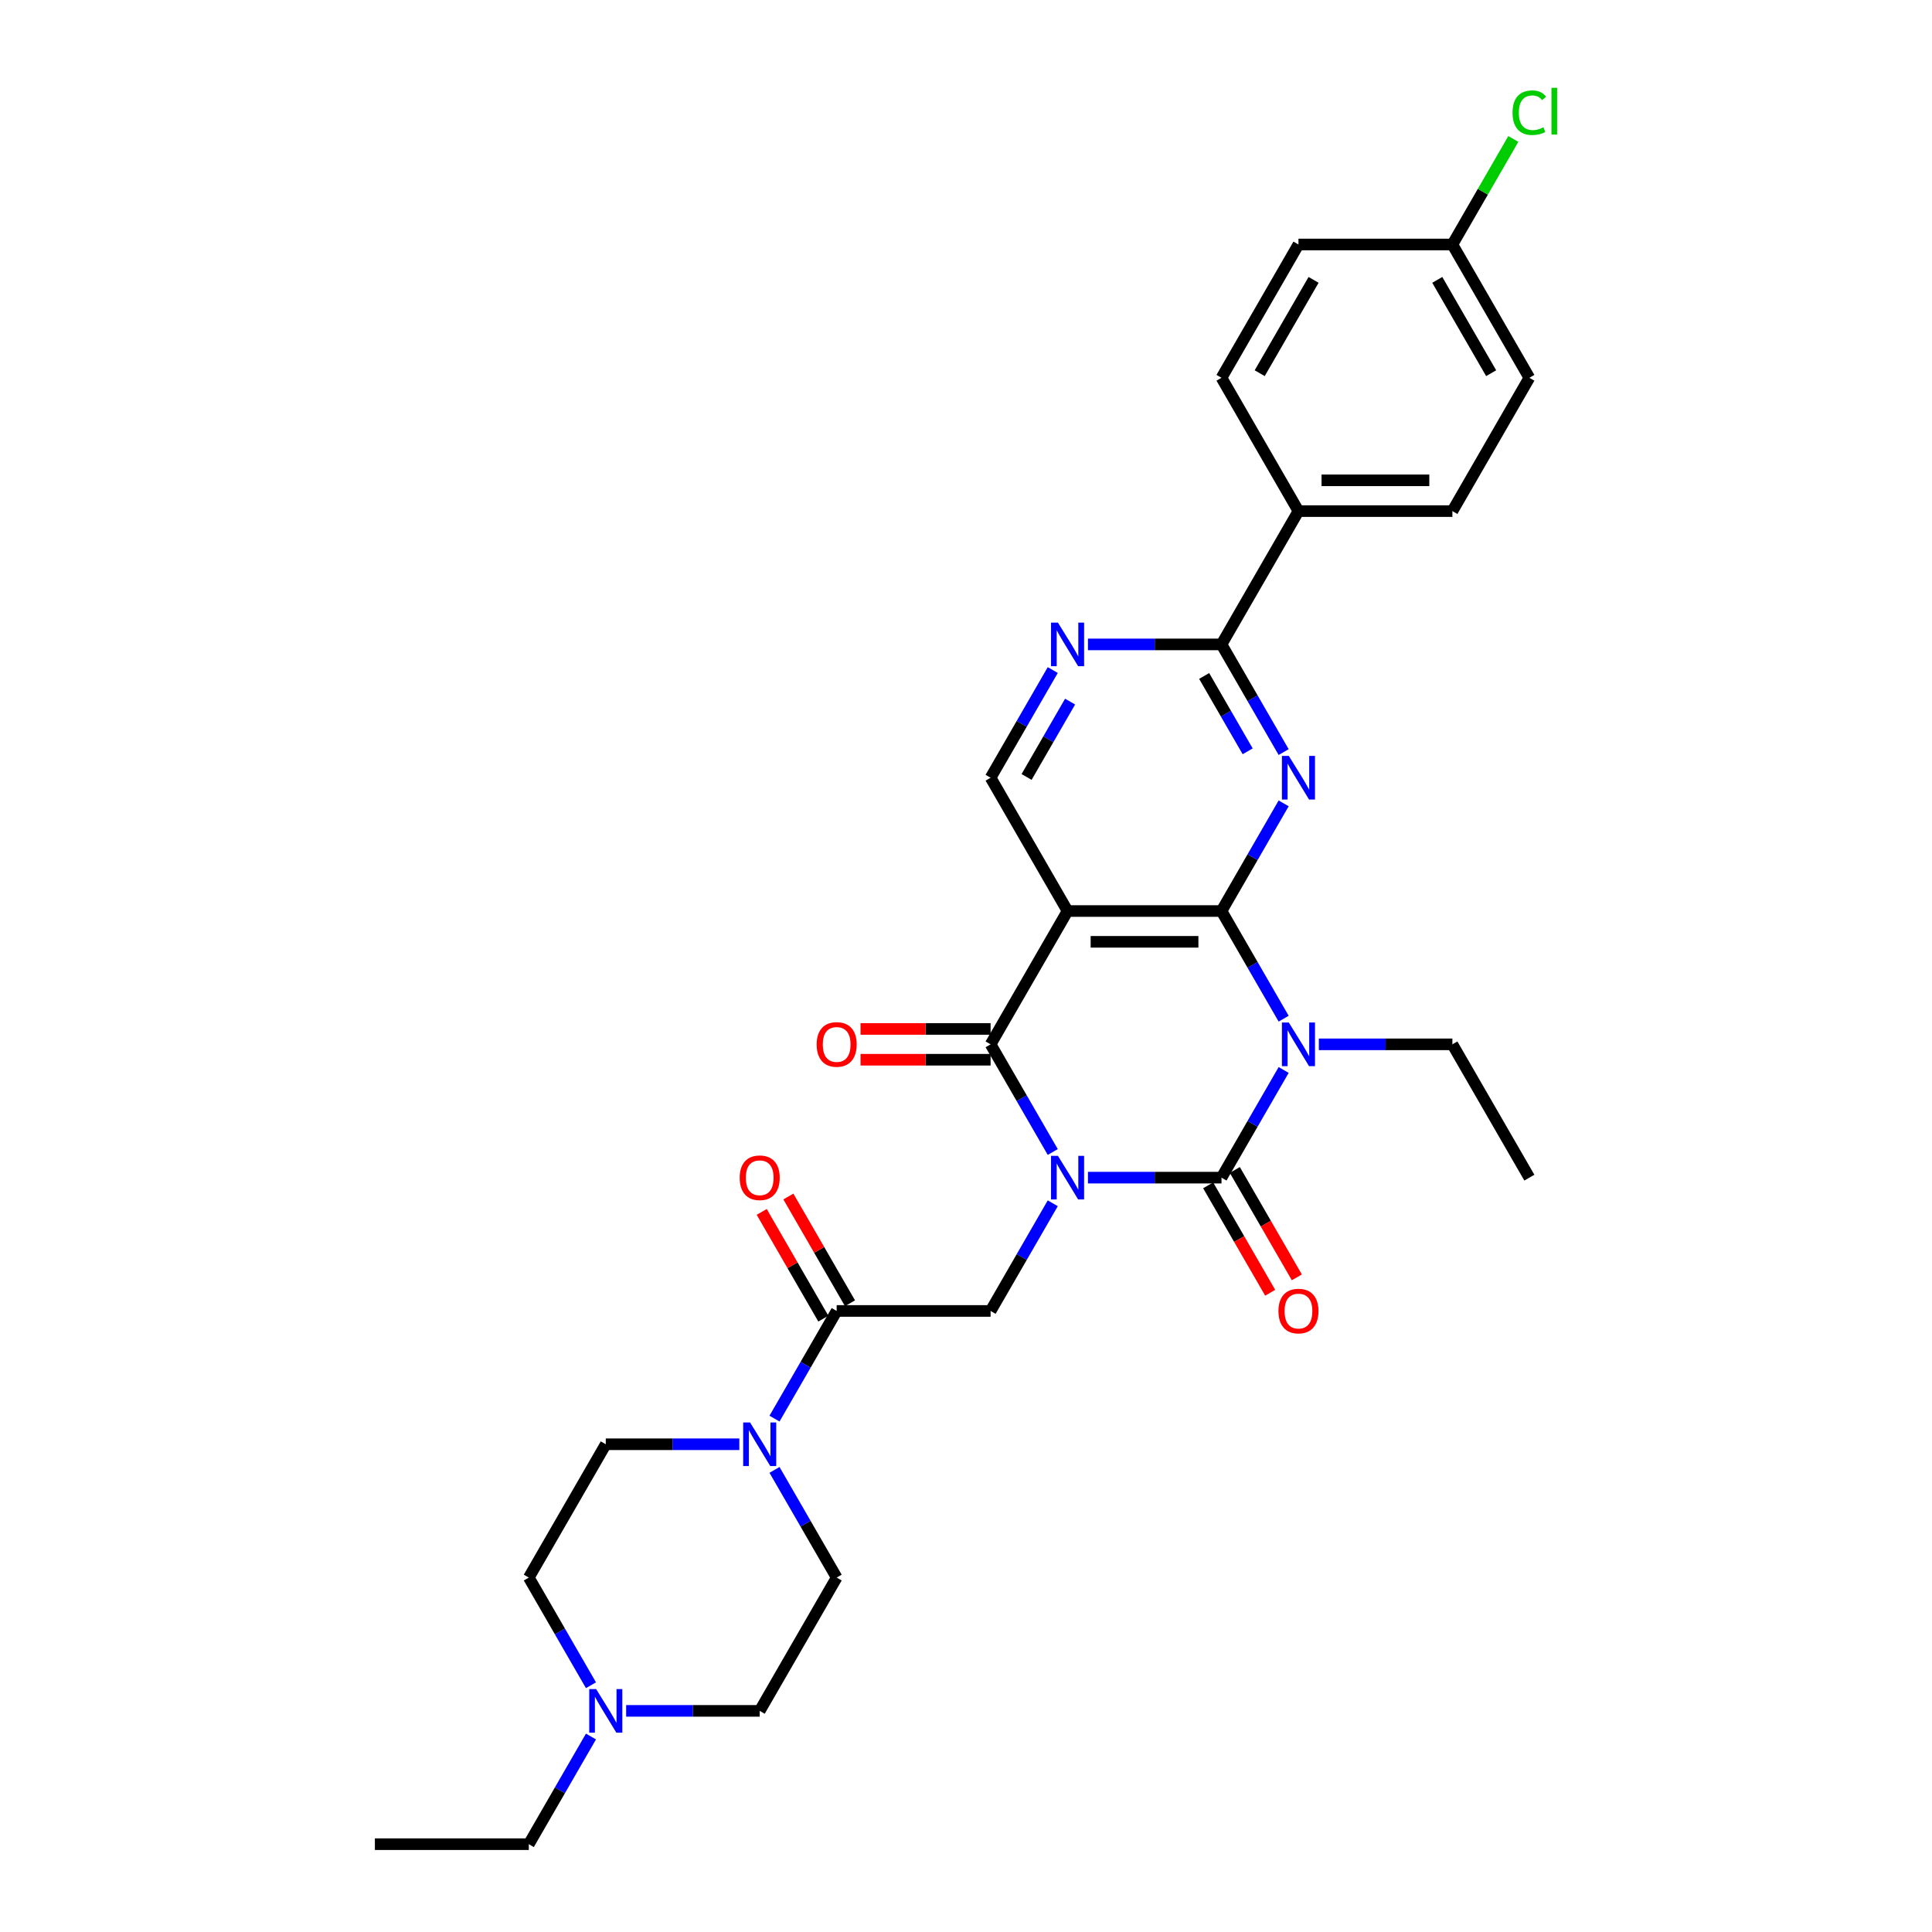 <?xml version='1.0' encoding='iso-8859-1'?>
<svg version='1.1' baseProfile='full'
              xmlns='http://www.w3.org/2000/svg'
                      xmlns:rdkit='http://www.rdkit.org/xml'
                      xmlns:xlink='http://www.w3.org/1999/xlink'
                  xml:space='preserve'
width='1000px' height='1000px' viewBox='0 0 1000 1000'>
<!-- END OF HEADER -->
<rect style='opacity:1.0;fill:#FFFFFF;stroke:none' width='1000' height='1000' x='0' y='0'> </rect>
<path class='bond-0' d='M 563.118,609.547 L 597.68,609.547' style='fill:none;fill-rule:evenodd;stroke:#0000FF;stroke-width:6px;stroke-linecap:butt;stroke-linejoin:miter;stroke-opacity:1' />
<path class='bond-0' d='M 597.68,609.547 L 632.243,609.547' style='fill:none;fill-rule:evenodd;stroke:#000000;stroke-width:6px;stroke-linecap:butt;stroke-linejoin:miter;stroke-opacity:1' />
<path class='bond-3' d='M 544.905,596.273 L 528.819,568.41' style='fill:none;fill-rule:evenodd;stroke:#0000FF;stroke-width:6px;stroke-linecap:butt;stroke-linejoin:miter;stroke-opacity:1' />
<path class='bond-3' d='M 528.819,568.41 L 512.732,540.547' style='fill:none;fill-rule:evenodd;stroke:#000000;stroke-width:6px;stroke-linecap:butt;stroke-linejoin:miter;stroke-opacity:1' />
<path class='bond-6' d='M 544.905,622.821 L 528.819,650.684' style='fill:none;fill-rule:evenodd;stroke:#0000FF;stroke-width:6px;stroke-linecap:butt;stroke-linejoin:miter;stroke-opacity:1' />
<path class='bond-6' d='M 528.819,650.684 L 512.732,678.547' style='fill:none;fill-rule:evenodd;stroke:#000000;stroke-width:6px;stroke-linecap:butt;stroke-linejoin:miter;stroke-opacity:1' />
<path class='bond-1' d='M 632.243,609.547 L 648.33,581.684' style='fill:none;fill-rule:evenodd;stroke:#000000;stroke-width:6px;stroke-linecap:butt;stroke-linejoin:miter;stroke-opacity:1' />
<path class='bond-1' d='M 648.33,581.684 L 664.416,553.821' style='fill:none;fill-rule:evenodd;stroke:#0000FF;stroke-width:6px;stroke-linecap:butt;stroke-linejoin:miter;stroke-opacity:1' />
<path class='bond-12' d='M 625.343,613.531 L 641.393,641.33' style='fill:none;fill-rule:evenodd;stroke:#000000;stroke-width:6px;stroke-linecap:butt;stroke-linejoin:miter;stroke-opacity:1' />
<path class='bond-12' d='M 641.393,641.33 L 657.443,669.129' style='fill:none;fill-rule:evenodd;stroke:#FF0000;stroke-width:6px;stroke-linecap:butt;stroke-linejoin:miter;stroke-opacity:1' />
<path class='bond-12' d='M 639.143,605.563 L 655.193,633.362' style='fill:none;fill-rule:evenodd;stroke:#000000;stroke-width:6px;stroke-linecap:butt;stroke-linejoin:miter;stroke-opacity:1' />
<path class='bond-12' d='M 655.193,633.362 L 671.243,661.162' style='fill:none;fill-rule:evenodd;stroke:#FF0000;stroke-width:6px;stroke-linecap:butt;stroke-linejoin:miter;stroke-opacity:1' />
<path class='bond-19' d='M 682.629,540.547 L 717.191,540.547' style='fill:none;fill-rule:evenodd;stroke:#0000FF;stroke-width:6px;stroke-linecap:butt;stroke-linejoin:miter;stroke-opacity:1' />
<path class='bond-19' d='M 717.191,540.547 L 751.754,540.547' style='fill:none;fill-rule:evenodd;stroke:#000000;stroke-width:6px;stroke-linecap:butt;stroke-linejoin:miter;stroke-opacity:1' />
<path class='bond-31' d='M 664.416,527.273 L 648.33,499.41' style='fill:none;fill-rule:evenodd;stroke:#0000FF;stroke-width:6px;stroke-linecap:butt;stroke-linejoin:miter;stroke-opacity:1' />
<path class='bond-31' d='M 648.33,499.41 L 632.243,471.547' style='fill:none;fill-rule:evenodd;stroke:#000000;stroke-width:6px;stroke-linecap:butt;stroke-linejoin:miter;stroke-opacity:1' />
<path class='bond-2' d='M 632.243,471.547 L 552.569,471.547' style='fill:none;fill-rule:evenodd;stroke:#000000;stroke-width:6px;stroke-linecap:butt;stroke-linejoin:miter;stroke-opacity:1' />
<path class='bond-2' d='M 620.292,487.482 L 564.52,487.482' style='fill:none;fill-rule:evenodd;stroke:#000000;stroke-width:6px;stroke-linecap:butt;stroke-linejoin:miter;stroke-opacity:1' />
<path class='bond-5' d='M 632.243,471.547 L 648.33,443.684' style='fill:none;fill-rule:evenodd;stroke:#000000;stroke-width:6px;stroke-linecap:butt;stroke-linejoin:miter;stroke-opacity:1' />
<path class='bond-5' d='M 648.33,443.684 L 664.416,415.821' style='fill:none;fill-rule:evenodd;stroke:#0000FF;stroke-width:6px;stroke-linecap:butt;stroke-linejoin:miter;stroke-opacity:1' />
<path class='bond-4' d='M 512.732,540.547 L 552.569,471.547' style='fill:none;fill-rule:evenodd;stroke:#000000;stroke-width:6px;stroke-linecap:butt;stroke-linejoin:miter;stroke-opacity:1' />
<path class='bond-14' d='M 512.732,532.58 L 479.07,532.58' style='fill:none;fill-rule:evenodd;stroke:#000000;stroke-width:6px;stroke-linecap:butt;stroke-linejoin:miter;stroke-opacity:1' />
<path class='bond-14' d='M 479.07,532.58 L 445.407,532.58' style='fill:none;fill-rule:evenodd;stroke:#FF0000;stroke-width:6px;stroke-linecap:butt;stroke-linejoin:miter;stroke-opacity:1' />
<path class='bond-14' d='M 512.732,548.515 L 479.07,548.515' style='fill:none;fill-rule:evenodd;stroke:#000000;stroke-width:6px;stroke-linecap:butt;stroke-linejoin:miter;stroke-opacity:1' />
<path class='bond-14' d='M 479.07,548.515 L 445.407,548.515' style='fill:none;fill-rule:evenodd;stroke:#FF0000;stroke-width:6px;stroke-linecap:butt;stroke-linejoin:miter;stroke-opacity:1' />
<path class='bond-11' d='M 552.569,471.547 L 512.732,402.548' style='fill:none;fill-rule:evenodd;stroke:#000000;stroke-width:6px;stroke-linecap:butt;stroke-linejoin:miter;stroke-opacity:1' />
<path class='bond-33' d='M 664.416,389.274 L 648.33,361.411' style='fill:none;fill-rule:evenodd;stroke:#0000FF;stroke-width:6px;stroke-linecap:butt;stroke-linejoin:miter;stroke-opacity:1' />
<path class='bond-33' d='M 648.33,361.411 L 632.243,333.548' style='fill:none;fill-rule:evenodd;stroke:#000000;stroke-width:6px;stroke-linecap:butt;stroke-linejoin:miter;stroke-opacity:1' />
<path class='bond-33' d='M 645.79,388.882 L 634.53,369.378' style='fill:none;fill-rule:evenodd;stroke:#0000FF;stroke-width:6px;stroke-linecap:butt;stroke-linejoin:miter;stroke-opacity:1' />
<path class='bond-33' d='M 634.53,369.378 L 623.269,349.874' style='fill:none;fill-rule:evenodd;stroke:#000000;stroke-width:6px;stroke-linecap:butt;stroke-linejoin:miter;stroke-opacity:1' />
<path class='bond-8' d='M 512.732,678.547 L 433.058,678.547' style='fill:none;fill-rule:evenodd;stroke:#000000;stroke-width:6px;stroke-linecap:butt;stroke-linejoin:miter;stroke-opacity:1' />
<path class='bond-7' d='M 632.243,333.548 L 597.68,333.548' style='fill:none;fill-rule:evenodd;stroke:#000000;stroke-width:6px;stroke-linecap:butt;stroke-linejoin:miter;stroke-opacity:1' />
<path class='bond-7' d='M 597.68,333.548 L 563.118,333.548' style='fill:none;fill-rule:evenodd;stroke:#0000FF;stroke-width:6px;stroke-linecap:butt;stroke-linejoin:miter;stroke-opacity:1' />
<path class='bond-15' d='M 632.243,333.548 L 672.08,264.548' style='fill:none;fill-rule:evenodd;stroke:#000000;stroke-width:6px;stroke-linecap:butt;stroke-linejoin:miter;stroke-opacity:1' />
<path class='bond-9' d='M 433.058,678.547 L 416.971,706.41' style='fill:none;fill-rule:evenodd;stroke:#000000;stroke-width:6px;stroke-linecap:butt;stroke-linejoin:miter;stroke-opacity:1' />
<path class='bond-9' d='M 416.971,706.41 L 400.884,734.273' style='fill:none;fill-rule:evenodd;stroke:#0000FF;stroke-width:6px;stroke-linecap:butt;stroke-linejoin:miter;stroke-opacity:1' />
<path class='bond-16' d='M 439.958,674.563 L 424.009,646.939' style='fill:none;fill-rule:evenodd;stroke:#000000;stroke-width:6px;stroke-linecap:butt;stroke-linejoin:miter;stroke-opacity:1' />
<path class='bond-16' d='M 424.009,646.939 L 408.06,619.315' style='fill:none;fill-rule:evenodd;stroke:#FF0000;stroke-width:6px;stroke-linecap:butt;stroke-linejoin:miter;stroke-opacity:1' />
<path class='bond-16' d='M 426.158,682.53 L 410.209,654.906' style='fill:none;fill-rule:evenodd;stroke:#000000;stroke-width:6px;stroke-linecap:butt;stroke-linejoin:miter;stroke-opacity:1' />
<path class='bond-16' d='M 410.209,654.906 L 394.26,627.282' style='fill:none;fill-rule:evenodd;stroke:#FF0000;stroke-width:6px;stroke-linecap:butt;stroke-linejoin:miter;stroke-opacity:1' />
<path class='bond-17' d='M 400.884,760.82 L 416.971,788.683' style='fill:none;fill-rule:evenodd;stroke:#0000FF;stroke-width:6px;stroke-linecap:butt;stroke-linejoin:miter;stroke-opacity:1' />
<path class='bond-17' d='M 416.971,788.683 L 433.058,816.546' style='fill:none;fill-rule:evenodd;stroke:#000000;stroke-width:6px;stroke-linecap:butt;stroke-linejoin:miter;stroke-opacity:1' />
<path class='bond-18' d='M 382.672,747.546 L 348.109,747.546' style='fill:none;fill-rule:evenodd;stroke:#0000FF;stroke-width:6px;stroke-linecap:butt;stroke-linejoin:miter;stroke-opacity:1' />
<path class='bond-18' d='M 348.109,747.546 L 313.547,747.546' style='fill:none;fill-rule:evenodd;stroke:#000000;stroke-width:6px;stroke-linecap:butt;stroke-linejoin:miter;stroke-opacity:1' />
<path class='bond-10' d='M 544.905,346.822 L 528.819,374.685' style='fill:none;fill-rule:evenodd;stroke:#0000FF;stroke-width:6px;stroke-linecap:butt;stroke-linejoin:miter;stroke-opacity:1' />
<path class='bond-10' d='M 528.819,374.685 L 512.732,402.548' style='fill:none;fill-rule:evenodd;stroke:#000000;stroke-width:6px;stroke-linecap:butt;stroke-linejoin:miter;stroke-opacity:1' />
<path class='bond-10' d='M 553.879,363.148 L 542.619,382.652' style='fill:none;fill-rule:evenodd;stroke:#0000FF;stroke-width:6px;stroke-linecap:butt;stroke-linejoin:miter;stroke-opacity:1' />
<path class='bond-10' d='M 542.619,382.652 L 531.358,402.156' style='fill:none;fill-rule:evenodd;stroke:#000000;stroke-width:6px;stroke-linecap:butt;stroke-linejoin:miter;stroke-opacity:1' />
<path class='bond-13' d='M 305.883,872.272 L 289.797,844.409' style='fill:none;fill-rule:evenodd;stroke:#0000FF;stroke-width:6px;stroke-linecap:butt;stroke-linejoin:miter;stroke-opacity:1' />
<path class='bond-13' d='M 289.797,844.409 L 273.71,816.546' style='fill:none;fill-rule:evenodd;stroke:#000000;stroke-width:6px;stroke-linecap:butt;stroke-linejoin:miter;stroke-opacity:1' />
<path class='bond-28' d='M 305.883,898.819 L 289.797,926.682' style='fill:none;fill-rule:evenodd;stroke:#0000FF;stroke-width:6px;stroke-linecap:butt;stroke-linejoin:miter;stroke-opacity:1' />
<path class='bond-28' d='M 289.797,926.682 L 273.71,954.545' style='fill:none;fill-rule:evenodd;stroke:#000000;stroke-width:6px;stroke-linecap:butt;stroke-linejoin:miter;stroke-opacity:1' />
<path class='bond-32' d='M 324.096,885.546 L 358.658,885.546' style='fill:none;fill-rule:evenodd;stroke:#0000FF;stroke-width:6px;stroke-linecap:butt;stroke-linejoin:miter;stroke-opacity:1' />
<path class='bond-32' d='M 358.658,885.546 L 393.221,885.546' style='fill:none;fill-rule:evenodd;stroke:#000000;stroke-width:6px;stroke-linecap:butt;stroke-linejoin:miter;stroke-opacity:1' />
<path class='bond-20' d='M 672.08,264.548 L 751.754,264.548' style='fill:none;fill-rule:evenodd;stroke:#000000;stroke-width:6px;stroke-linecap:butt;stroke-linejoin:miter;stroke-opacity:1' />
<path class='bond-20' d='M 684.031,248.613 L 739.803,248.613' style='fill:none;fill-rule:evenodd;stroke:#000000;stroke-width:6px;stroke-linecap:butt;stroke-linejoin:miter;stroke-opacity:1' />
<path class='bond-21' d='M 672.08,264.548 L 632.243,195.549' style='fill:none;fill-rule:evenodd;stroke:#000000;stroke-width:6px;stroke-linecap:butt;stroke-linejoin:miter;stroke-opacity:1' />
<path class='bond-22' d='M 433.058,816.546 L 393.221,885.546' style='fill:none;fill-rule:evenodd;stroke:#000000;stroke-width:6px;stroke-linecap:butt;stroke-linejoin:miter;stroke-opacity:1' />
<path class='bond-23' d='M 313.547,747.546 L 273.71,816.546' style='fill:none;fill-rule:evenodd;stroke:#000000;stroke-width:6px;stroke-linecap:butt;stroke-linejoin:miter;stroke-opacity:1' />
<path class='bond-29' d='M 751.754,540.547 L 791.591,609.547' style='fill:none;fill-rule:evenodd;stroke:#000000;stroke-width:6px;stroke-linecap:butt;stroke-linejoin:miter;stroke-opacity:1' />
<path class='bond-26' d='M 751.754,264.548 L 791.591,195.549' style='fill:none;fill-rule:evenodd;stroke:#000000;stroke-width:6px;stroke-linecap:butt;stroke-linejoin:miter;stroke-opacity:1' />
<path class='bond-25' d='M 632.243,195.549 L 672.08,126.549' style='fill:none;fill-rule:evenodd;stroke:#000000;stroke-width:6px;stroke-linecap:butt;stroke-linejoin:miter;stroke-opacity:1' />
<path class='bond-25' d='M 652.018,193.166 L 679.904,144.866' style='fill:none;fill-rule:evenodd;stroke:#000000;stroke-width:6px;stroke-linecap:butt;stroke-linejoin:miter;stroke-opacity:1' />
<path class='bond-24' d='M 751.754,126.549 L 672.08,126.549' style='fill:none;fill-rule:evenodd;stroke:#000000;stroke-width:6px;stroke-linecap:butt;stroke-linejoin:miter;stroke-opacity:1' />
<path class='bond-27' d='M 751.754,126.549 L 767.523,99.236' style='fill:none;fill-rule:evenodd;stroke:#000000;stroke-width:6px;stroke-linecap:butt;stroke-linejoin:miter;stroke-opacity:1' />
<path class='bond-27' d='M 767.523,99.236 L 783.293,71.922' style='fill:none;fill-rule:evenodd;stroke:#00CC00;stroke-width:6px;stroke-linecap:butt;stroke-linejoin:miter;stroke-opacity:1' />
<path class='bond-34' d='M 751.754,126.549 L 791.591,195.549' style='fill:none;fill-rule:evenodd;stroke:#000000;stroke-width:6px;stroke-linecap:butt;stroke-linejoin:miter;stroke-opacity:1' />
<path class='bond-34' d='M 743.93,144.866 L 771.815,193.166' style='fill:none;fill-rule:evenodd;stroke:#000000;stroke-width:6px;stroke-linecap:butt;stroke-linejoin:miter;stroke-opacity:1' />
<path class='bond-30' d='M 273.71,954.545 L 194.036,954.545' style='fill:none;fill-rule:evenodd;stroke:#000000;stroke-width:6px;stroke-linecap:butt;stroke-linejoin:miter;stroke-opacity:1' />
<path  class='atom-0' d='M 547.581 598.265
L 554.975 610.216
Q 555.708 611.395, 556.887 613.531
Q 558.066 615.666, 558.13 615.793
L 558.13 598.265
L 561.126 598.265
L 561.126 620.829
L 558.035 620.829
L 550.099 607.762
Q 549.175 606.232, 548.187 604.48
Q 547.231 602.727, 546.944 602.185
L 546.944 620.829
L 544.012 620.829
L 544.012 598.265
L 547.581 598.265
' fill='#0000FF'/>
<path  class='atom-2' d='M 667.092 529.265
L 674.486 541.216
Q 675.219 542.396, 676.398 544.531
Q 677.577 546.666, 677.641 546.794
L 677.641 529.265
L 680.637 529.265
L 680.637 551.829
L 677.546 551.829
L 669.61 538.762
Q 668.686 537.233, 667.698 535.48
Q 666.742 533.727, 666.455 533.185
L 666.455 551.829
L 663.523 551.829
L 663.523 529.265
L 667.092 529.265
' fill='#0000FF'/>
<path  class='atom-6' d='M 667.092 391.266
L 674.486 403.217
Q 675.219 404.396, 676.398 406.531
Q 677.577 408.667, 677.641 408.794
L 677.641 391.266
L 680.637 391.266
L 680.637 413.83
L 677.546 413.83
L 669.61 400.763
Q 668.686 399.233, 667.698 397.48
Q 666.742 395.728, 666.455 395.186
L 666.455 413.83
L 663.523 413.83
L 663.523 391.266
L 667.092 391.266
' fill='#0000FF'/>
<path  class='atom-10' d='M 388.233 736.264
L 395.627 748.216
Q 396.36 749.395, 397.539 751.53
Q 398.718 753.665, 398.782 753.793
L 398.782 736.264
L 401.778 736.264
L 401.778 758.828
L 398.687 758.828
L 390.751 745.762
Q 389.827 744.232, 388.839 742.479
Q 387.883 740.726, 387.596 740.184
L 387.596 758.828
L 384.664 758.828
L 384.664 736.264
L 388.233 736.264
' fill='#0000FF'/>
<path  class='atom-11' d='M 547.581 322.266
L 554.975 334.217
Q 555.708 335.396, 556.887 337.532
Q 558.066 339.667, 558.13 339.794
L 558.13 322.266
L 561.126 322.266
L 561.126 344.83
L 558.035 344.83
L 550.099 331.763
Q 549.175 330.234, 548.187 328.481
Q 547.231 326.728, 546.944 326.186
L 546.944 344.83
L 544.012 344.83
L 544.012 322.266
L 547.581 322.266
' fill='#0000FF'/>
<path  class='atom-13' d='M 661.722 678.61
Q 661.722 673.192, 664.399 670.165
Q 667.076 667.137, 672.08 667.137
Q 677.083 667.137, 679.761 670.165
Q 682.438 673.192, 682.438 678.61
Q 682.438 684.092, 679.729 687.215
Q 677.02 690.306, 672.08 690.306
Q 667.108 690.306, 664.399 687.215
Q 661.722 684.124, 661.722 678.61
M 672.08 687.757
Q 675.522 687.757, 677.37 685.462
Q 679.251 683.136, 679.251 678.61
Q 679.251 674.18, 677.37 671.95
Q 675.522 669.687, 672.08 669.687
Q 668.638 669.687, 666.758 671.918
Q 664.909 674.149, 664.909 678.61
Q 664.909 683.168, 666.758 685.462
Q 668.638 687.757, 672.08 687.757
' fill='#FF0000'/>
<path  class='atom-14' d='M 308.559 874.264
L 315.953 886.215
Q 316.686 887.394, 317.865 889.529
Q 319.044 891.665, 319.108 891.792
L 319.108 874.264
L 322.104 874.264
L 322.104 896.828
L 319.013 896.828
L 311.077 883.761
Q 310.153 882.231, 309.165 880.478
Q 308.209 878.726, 307.922 878.184
L 307.922 896.828
L 304.99 896.828
L 304.99 874.264
L 308.559 874.264
' fill='#0000FF'/>
<path  class='atom-15' d='M 422.7 540.611
Q 422.7 535.193, 425.377 532.165
Q 428.054 529.138, 433.058 529.138
Q 438.061 529.138, 440.738 532.165
Q 443.416 535.193, 443.416 540.611
Q 443.416 546.092, 440.707 549.216
Q 437.998 552.307, 433.058 552.307
Q 428.086 552.307, 425.377 549.216
Q 422.7 546.124, 422.7 540.611
M 433.058 549.757
Q 436.5 549.757, 438.348 547.463
Q 440.229 545.136, 440.229 540.611
Q 440.229 536.181, 438.348 533.95
Q 436.5 531.687, 433.058 531.687
Q 429.616 531.687, 427.736 533.918
Q 425.887 536.149, 425.887 540.611
Q 425.887 545.168, 427.736 547.463
Q 429.616 549.757, 433.058 549.757
' fill='#FF0000'/>
<path  class='atom-17' d='M 382.863 609.611
Q 382.863 604.193, 385.54 601.165
Q 388.217 598.138, 393.221 598.138
Q 398.224 598.138, 400.901 601.165
Q 403.579 604.193, 403.579 609.611
Q 403.579 615.092, 400.87 618.215
Q 398.161 621.307, 393.221 621.307
Q 388.249 621.307, 385.54 618.215
Q 382.863 615.124, 382.863 609.611
M 393.221 618.757
Q 396.663 618.757, 398.511 616.463
Q 400.392 614.136, 400.392 609.611
Q 400.392 605.181, 398.511 602.95
Q 396.663 600.687, 393.221 600.687
Q 389.779 600.687, 387.899 602.918
Q 386.05 605.149, 386.05 609.611
Q 386.05 614.168, 387.899 616.463
Q 389.779 618.757, 393.221 618.757
' fill='#FF0000'/>
<path  class='atom-28' d='M 782.891 58.33
Q 782.891 52.721, 785.504 49.789
Q 788.149 46.825, 793.153 46.825
Q 797.806 46.825, 800.291 50.108
L 798.188 51.828
Q 796.371 49.438, 793.153 49.438
Q 789.743 49.438, 787.926 51.733
Q 786.141 53.996, 786.141 58.33
Q 786.141 62.792, 787.99 65.086
Q 789.87 67.381, 793.503 67.381
Q 795.989 67.381, 798.889 65.883
L 799.781 68.273
Q 798.602 69.038, 796.818 69.484
Q 795.033 69.93, 793.057 69.93
Q 788.149 69.93, 785.504 66.935
Q 782.891 63.939, 782.891 58.33
' fill='#00CC00'/>
<path  class='atom-28' d='M 803.032 45.455
L 805.964 45.455
L 805.964 69.644
L 803.032 69.644
L 803.032 45.455
' fill='#00CC00'/>
</svg>
